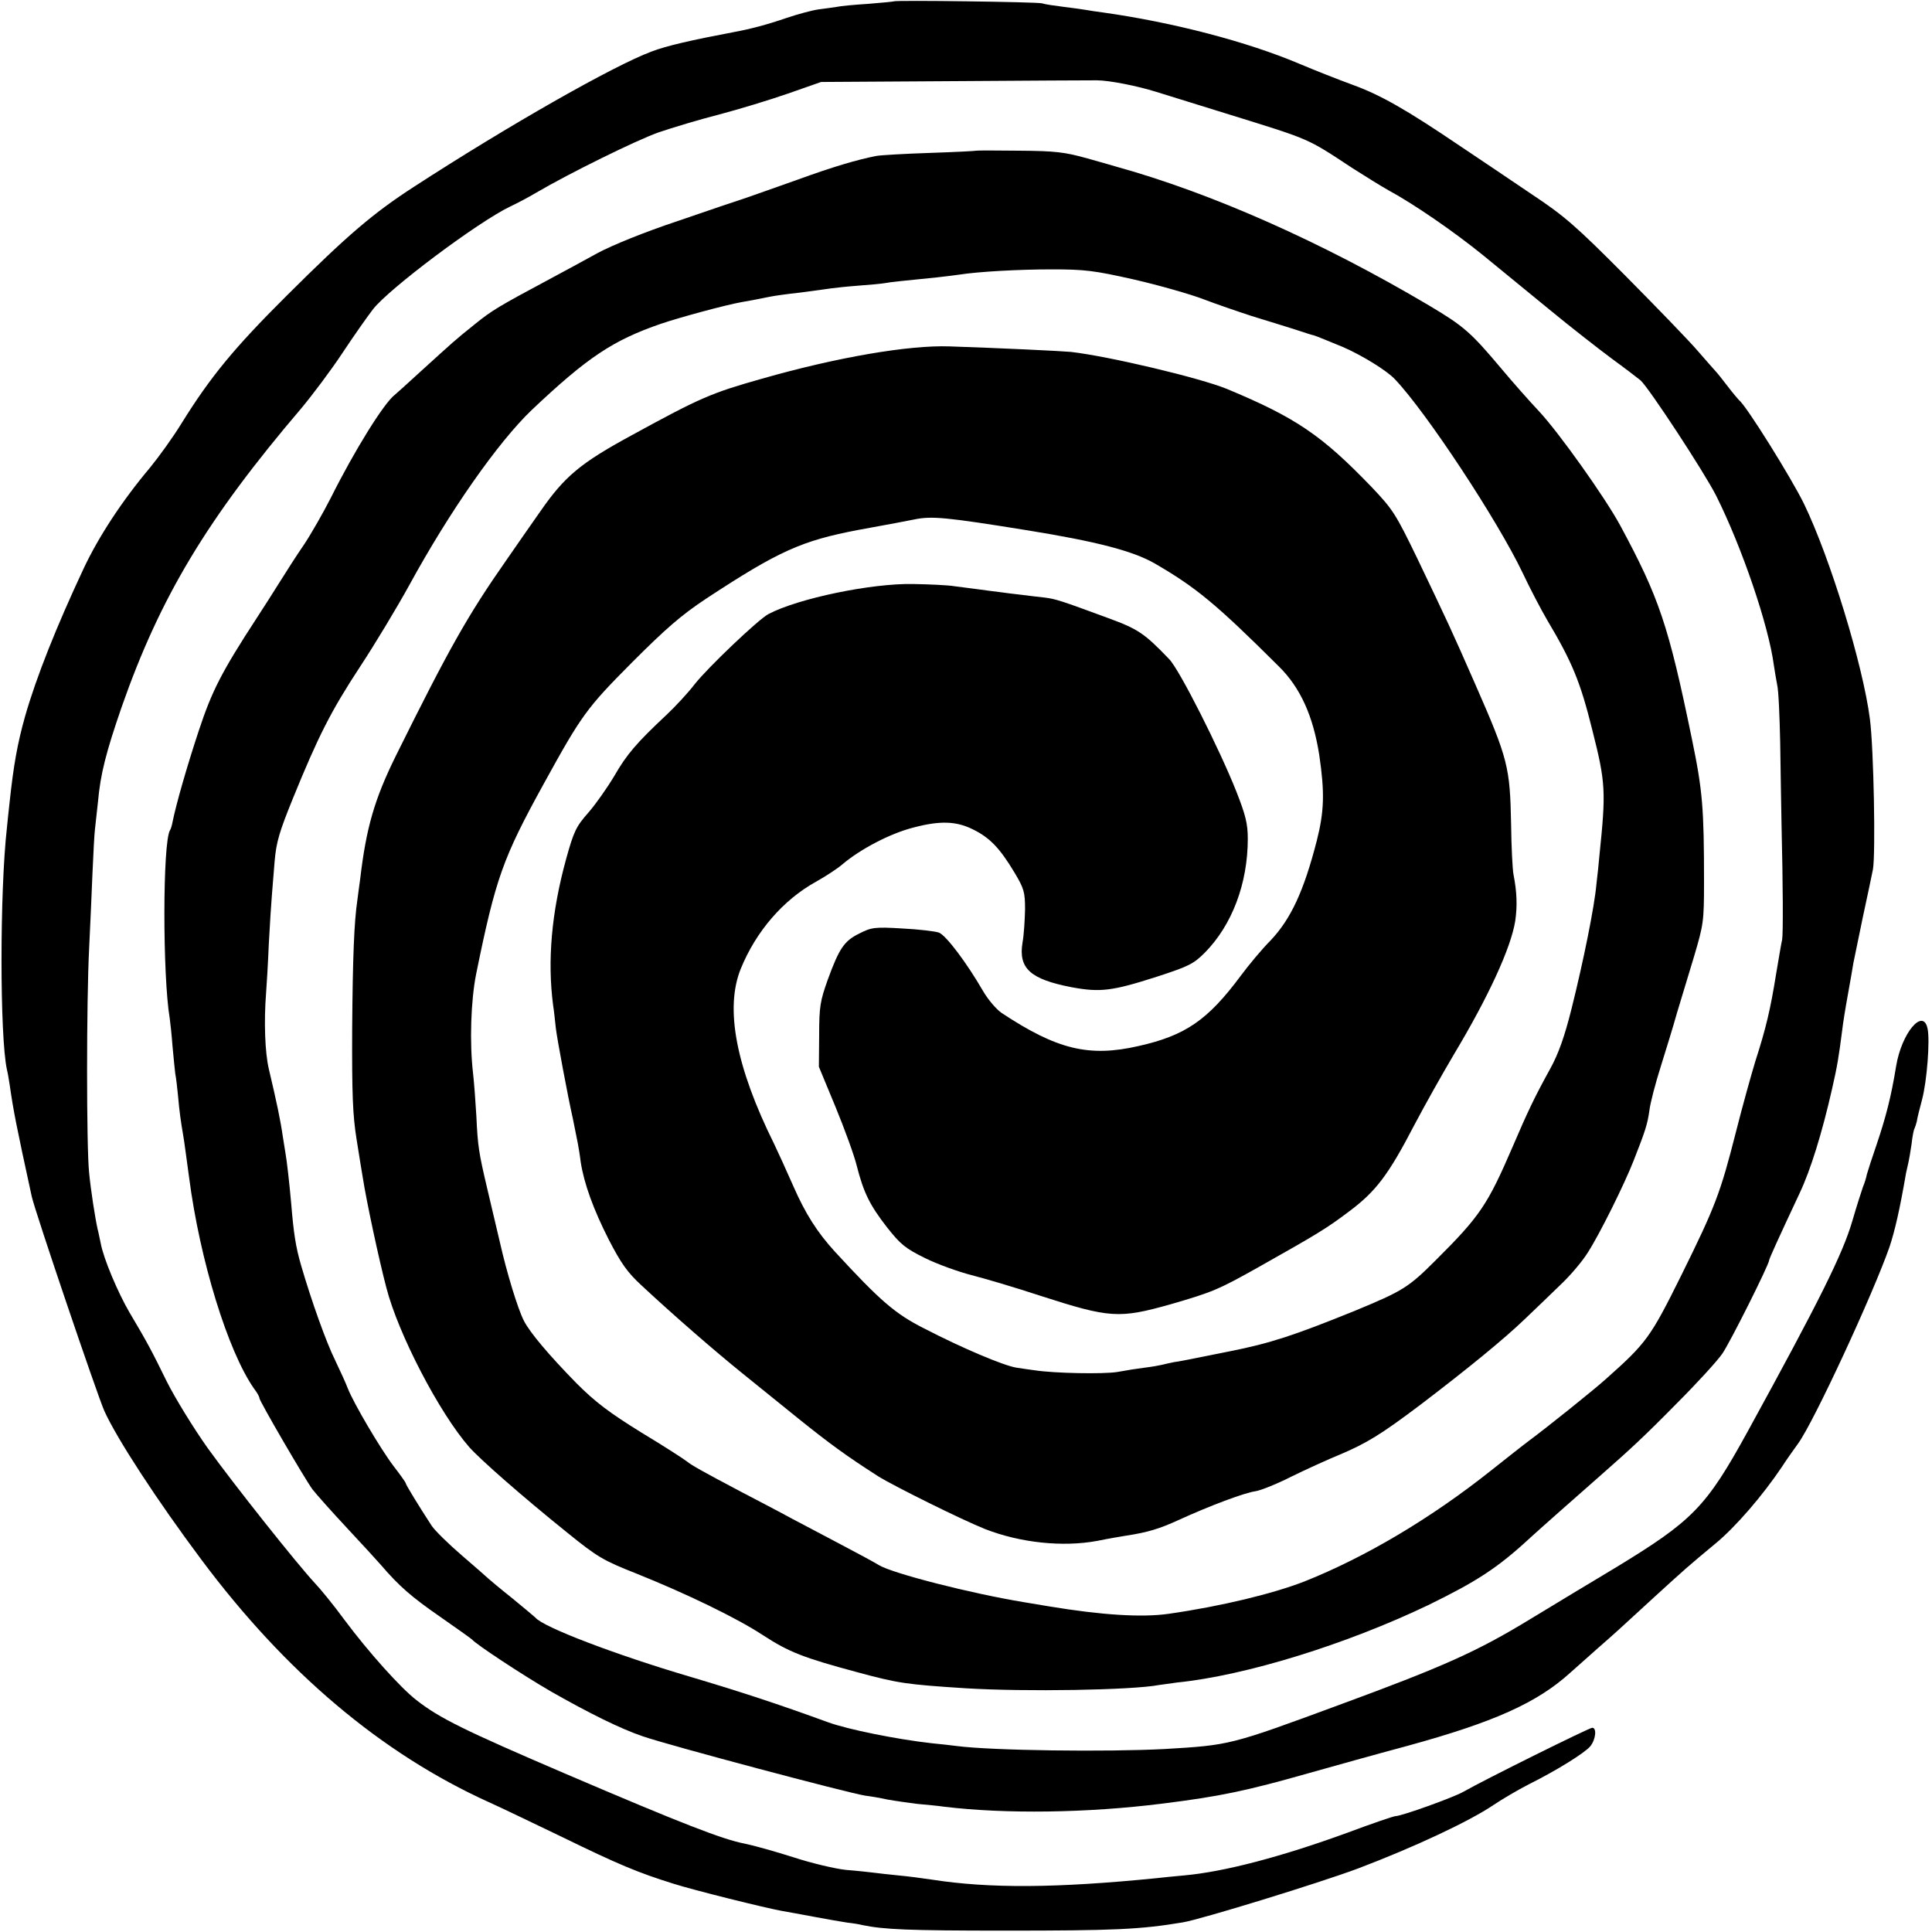 <?xml version="1.0" standalone="no"?>
<!DOCTYPE svg PUBLIC "-//W3C//DTD SVG 20010904//EN"
 "http://www.w3.org/TR/2001/REC-SVG-20010904/DTD/svg10.dtd">
<svg version="1.0" xmlns="http://www.w3.org/2000/svg"
 width="700pt" height="700pt" viewBox="0 0 700 700"
 preserveAspectRatio="xMidYMid meet">
<g transform="translate(0,700) scale(0.1,-0.1)"
fill="#000000" stroke="none">
<path d="M3238 6995 c-2 -1 -43 -5 -93 -9 -49 -3 -101 -8 -114 -11 -12 -2 -42
-6 -65 -9 -22 -3 -75 -17 -116 -31 -70 -24 -130 -40 -190 -51 -153 -29 -246
-50 -300 -71 -137 -51 -520 -269 -859 -489 -150 -97 -243 -177 -461 -394 -193
-192 -278 -296 -383 -465 -30 -49 -82 -121 -114 -160 -101 -120 -186 -250
-240 -365 -99 -211 -172 -395 -212 -535 -28 -99 -42 -179 -56 -310 -4 -33 -8
-76 -10 -95 -26 -230 -26 -754 0 -875 3 -11 7 -36 10 -55 14 -97 23 -143 80
-405 12 -55 238 -721 263 -777 45 -100 191 -324 351 -538 305 -409 653 -703
1041 -879 36 -16 155 -73 265 -126 207 -101 277 -130 405 -170 72 -23 333 -88
395 -99 17 -3 68 -12 115 -21 47 -9 101 -18 120 -21 19 -2 44 -6 55 -9 78 -16
166 -20 515 -20 395 0 491 4 646 30 66 11 495 143 634 195 203 77 402 170 491
230 31 21 89 55 128 75 104 52 203 114 223 138 20 25 24 67 7 67 -11 0 -390
-188 -467 -232 -37 -21 -224 -88 -245 -88 -7 0 -86 -27 -177 -61 -236 -86
-444 -141 -590 -154 -36 -3 -81 -8 -100 -10 -361 -36 -604 -38 -815 -5 -33 5
-87 12 -120 15 -33 3 -73 8 -90 10 -16 2 -61 7 -100 10 -38 4 -124 24 -191 46
-66 21 -145 43 -175 49 -80 15 -231 74 -647 252 -371 159 -460 203 -543 268
-57 44 -173 173 -261 291 -38 52 -87 112 -108 134 -64 69 -290 353 -388 489
-51 72 -118 181 -148 241 -54 110 -69 139 -135 250 -42 72 -94 195 -104 250
-5 22 -9 45 -11 50 -9 40 -25 142 -31 205 -10 91 -10 622 0 815 4 77 9 199 12
270 3 72 7 144 9 160 2 17 7 62 11 100 9 101 29 179 86 344 139 397 309 681
651 1082 40 48 107 137 148 199 41 62 91 133 111 159 58 75 381 317 498 373
26 12 67 34 94 50 121 71 361 189 442 218 50 17 149 47 220 65 72 19 184 53
250 76 l120 42 480 3 c264 2 498 3 519 3 44 0 146 -20 216 -42 25 -8 135 -42
245 -76 319 -99 296 -89 465 -200 47 -30 105 -66 130 -80 91 -49 238 -150 345
-237 61 -50 170 -139 243 -199 74 -61 173 -138 220 -173 48 -35 95 -71 106
-80 31 -28 231 -333 274 -418 94 -188 190 -470 209 -614 3 -19 8 -51 12 -71 5
-19 9 -114 11 -210 1 -96 4 -232 5 -304 5 -208 6 -388 2 -410 -3 -11 -12 -67
-22 -125 -20 -125 -36 -194 -75 -315 -15 -49 -47 -164 -70 -255 -57 -224 -75
-271 -198 -520 -112 -226 -127 -246 -272 -375 -44 -40 -214 -176 -280 -225
-19 -14 -81 -63 -139 -109 -218 -173 -454 -313 -675 -401 -113 -44 -302 -90
-491 -117 -97 -14 -242 -5 -435 27 -30 5 -71 12 -90 15 -194 32 -475 104 -525
134 -16 10 -79 44 -140 76 -60 32 -141 74 -180 95 -38 21 -119 63 -180 95
-144 76 -177 95 -195 109 -8 7 -82 55 -165 105 -118 73 -168 111 -236 179
-100 102 -170 185 -191 227 -22 43 -62 174 -87 285 -12 52 -33 140 -46 195
-30 128 -34 151 -39 261 -3 51 -8 120 -12 155 -13 112 -8 263 11 359 71 349
97 421 245 690 137 249 155 274 319 439 125 125 179 172 271 233 262 172 345
209 550 248 141 26 148 27 203 38 63 13 115 8 407 -39 254 -41 384 -75 463
-120 150 -87 222 -146 451 -374 78 -77 124 -180 146 -321 20 -136 18 -203 -9
-310 -47 -183 -94 -284 -168 -362 -31 -31 -79 -89 -108 -128 -119 -160 -200
-216 -370 -254 -179 -41 -295 -13 -496 120 -19 13 -49 48 -67 79 -59 102 -134
202 -160 212 -14 5 -74 12 -133 15 -99 6 -112 4 -155 -18 -55 -27 -73 -53
-115 -168 -27 -76 -31 -97 -31 -200 l-1 -115 60 -145 c33 -80 68 -176 77 -213
25 -98 47 -143 110 -224 49 -62 66 -76 139 -112 45 -22 120 -49 167 -61 47
-12 159 -45 250 -75 251 -81 285 -83 470 -31 152 44 174 53 320 135 211 119
245 139 327 201 98 73 143 132 238 315 38 72 102 186 143 255 124 207 206 384
222 483 8 54 6 106 -6 167 -4 19 -8 103 -9 185 -4 206 -11 235 -129 504 -88
201 -102 230 -211 458 -78 161 -88 177 -166 259 -180 187 -274 251 -524 355
-98 40 -426 118 -565 134 -30 3 -257 14 -440 20 -147 5 -406 -39 -679 -117
-184 -52 -222 -68 -474 -206 -184 -100 -241 -148 -328 -273 -35 -50 -91 -130
-124 -178 -142 -203 -209 -323 -400 -708 -78 -158 -108 -261 -130 -448 -4 -27
-8 -61 -10 -75 -12 -81 -17 -208 -19 -468 -1 -236 2 -313 16 -400 9 -59 20
-123 23 -142 13 -83 58 -294 85 -396 43 -167 191 -452 300 -577 40 -45 190
-177 354 -309 111 -90 132 -102 251 -149 182 -73 366 -162 460 -224 94 -61
145 -81 342 -134 148 -40 176 -44 393 -58 213 -13 601 -7 700 12 14 2 44 6 65
9 248 25 612 138 909 280 178 87 252 135 371 245 36 33 165 147 255 226 108
95 158 141 276 261 73 73 146 153 164 179 28 40 170 324 170 339 0 5 34 80
110 242 40 84 82 220 118 379 19 83 24 114 37 215 2 19 11 76 20 125 9 50 18
101 20 115 3 14 18 88 34 165 17 77 33 156 37 175 10 55 3 438 -11 545 -25
195 -144 584 -239 780 -46 94 -210 357 -235 375 -3 3 -22 25 -41 50 -19 25
-39 50 -45 56 -5 6 -35 39 -65 74 -30 35 -147 156 -260 270 -180 181 -221 217
-340 296 -74 50 -191 129 -260 175 -195 132 -288 185 -390 222 -52 19 -138 53
-190 75 -191 81 -459 151 -715 187 -23 3 -50 7 -60 9 -11 2 -47 7 -80 11 -32
4 -68 9 -80 13 -18 5 -532 12 -537 7z"/>
<path d="M3537 6454 c-1 -1 -76 -5 -167 -8 -91 -3 -178 -8 -195 -11 -71 -14
-156 -39 -288 -87 -78 -28 -162 -57 -187 -66 -25 -8 -135 -45 -245 -83 -120
-40 -236 -87 -290 -116 -49 -27 -128 -70 -175 -95 -183 -98 -207 -112 -270
-163 -75 -60 -77 -63 -195 -170 -48 -44 -90 -82 -94 -85 -39 -29 -146 -201
-232 -373 -28 -55 -72 -132 -98 -171 -27 -39 -65 -99 -87 -134 -21 -34 -59
-93 -83 -130 -129 -198 -163 -265 -211 -410 -43 -130 -82 -266 -95 -331 -2
-11 -6 -25 -9 -29 -27 -43 -27 -529 -1 -682 2 -14 7 -59 10 -100 4 -41 8 -86
10 -100 3 -14 7 -50 10 -80 5 -57 10 -93 19 -145 3 -16 12 -84 21 -150 39
-301 141 -632 236 -767 11 -14 19 -29 19 -34 0 -10 164 -292 192 -330 13 -17
69 -80 125 -140 56 -60 111 -120 123 -134 66 -77 111 -116 212 -186 62 -43
115 -81 118 -84 15 -18 185 -130 287 -189 137 -78 252 -135 332 -162 95 -33
746 -206 806 -215 17 -2 53 -8 80 -14 28 -5 77 -12 110 -16 33 -3 76 -7 95
-10 223 -27 520 -23 790 11 210 26 308 47 530 110 85 24 246 69 358 99 314 86
471 156 592 266 19 17 64 57 99 88 71 62 67 59 201 182 115 105 126 115 225
197 73 60 172 175 241 278 14 22 41 60 59 85 57 78 272 543 331 712 19 57 37
134 60 268 3 14 7 32 9 40 2 8 7 38 11 65 3 28 8 53 11 57 2 5 6 16 8 25 1 10
10 45 19 79 18 68 29 215 20 257 -16 77 -94 -15 -114 -136 -18 -111 -37 -184
-70 -282 -17 -49 -33 -99 -36 -110 -2 -11 -8 -31 -14 -45 -5 -14 -23 -70 -39
-125 -35 -119 -118 -286 -378 -760 -152 -277 -200 -325 -483 -497 -69 -41
-206 -124 -305 -184 -195 -119 -317 -173 -695 -312 -393 -145 -394 -145 -630
-159 -208 -11 -625 -6 -755 11 -16 2 -57 7 -90 10 -125 14 -304 50 -375 76
-181 66 -312 109 -500 165 -268 79 -533 180 -560 214 -3 3 -41 35 -85 71 -44
35 -82 67 -85 70 -3 3 -45 40 -95 83 -49 42 -100 92 -111 109 -47 72 -94 149
-94 154 0 3 -20 31 -44 62 -47 62 -144 226 -166 282 -7 19 -28 64 -45 100 -33
66 -87 218 -124 345 -20 69 -27 117 -36 225 -6 69 -16 158 -21 184 -2 11 -6
36 -9 56 -9 63 -22 124 -51 247 -14 59 -18 172 -10 274 2 25 7 106 10 180 4
74 9 152 11 174 2 22 6 78 10 124 6 70 17 107 67 230 91 223 136 313 243 476
54 82 134 215 178 295 147 269 321 517 443 634 203 192 295 253 469 313 71 24
234 68 290 78 29 5 51 9 105 20 14 3 63 10 110 15 47 6 96 13 110 15 14 2 59
7 100 10 41 3 84 7 95 9 20 4 71 9 190 21 33 4 70 8 81 10 70 11 217 19 334
19 120 0 154 -4 300 -37 91 -21 203 -53 250 -71 47 -18 126 -45 175 -61 50
-15 119 -37 155 -48 36 -12 67 -22 70 -22 8 -2 61 -24 105 -42 69 -30 159 -85
189 -117 115 -121 373 -513 463 -702 25 -53 65 -130 89 -171 91 -153 120 -224
163 -397 49 -193 50 -223 26 -456 -2 -25 -7 -72 -11 -105 -7 -80 -47 -278 -90
-450 -25 -100 -47 -162 -76 -215 -58 -105 -83 -158 -137 -284 -91 -211 -118
-252 -281 -414 -97 -97 -119 -110 -288 -180 -224 -91 -310 -119 -456 -148 -71
-14 -139 -28 -150 -30 -12 -2 -34 -7 -51 -9 -16 -3 -37 -8 -45 -10 -8 -2 -35
-7 -60 -10 -25 -3 -70 -10 -102 -16 -49 -8 -225 -5 -298 6 -14 2 -45 6 -69 10
-46 8 -192 69 -333 142 -105 53 -159 100 -323 278 -64 70 -107 138 -150 236
-25 57 -57 127 -70 154 -139 280 -179 492 -121 635 55 135 153 249 272 315 36
20 80 49 97 64 65 55 174 112 258 133 95 25 154 23 214 -7 61 -30 97 -67 151
-157 34 -57 38 -70 38 -133 -1 -38 -4 -92 -9 -119 -16 -95 28 -134 178 -163
103 -19 146 -14 308 38 117 38 134 47 174 87 99 100 156 251 156 413 0 54 -8
86 -41 170 -60 152 -207 444 -244 481 -90 94 -113 109 -222 149 -171 63 -189
69 -230 74 -21 2 -59 7 -84 10 -25 3 -61 7 -80 10 -19 2 -54 7 -77 10 -24 3
-62 8 -85 11 -24 4 -91 7 -150 8 -150 3 -416 -52 -524 -109 -36 -19 -220 -194
-267 -254 -23 -30 -69 -80 -101 -110 -110 -103 -145 -144 -190 -222 -25 -42
-67 -102 -94 -133 -45 -51 -53 -68 -81 -169 -53 -193 -68 -368 -47 -529 3 -18
7 -56 10 -84 5 -41 43 -245 62 -329 2 -11 6 -31 9 -45 3 -14 7 -34 9 -45 2
-11 7 -40 10 -65 12 -78 46 -172 102 -282 44 -85 67 -118 118 -165 118 -110
268 -240 366 -319 41 -33 130 -105 198 -160 118 -95 180 -140 294 -213 58 -36
304 -158 387 -191 128 -50 281 -66 406 -43 39 8 86 16 105 19 79 12 121 25
191 57 109 50 239 99 278 104 19 3 77 26 130 53 53 26 132 62 176 80 97 41
149 73 291 180 176 134 304 239 379 311 39 37 98 94 131 126 34 32 78 84 97
115 42 65 132 246 166 333 43 109 50 132 57 181 3 27 22 99 41 159 19 61 46
148 59 195 14 47 42 139 62 205 34 115 36 126 36 270 0 266 -5 330 -44 518
-85 413 -119 512 -259 772 -55 102 -223 338 -295 415 -34 36 -95 105 -136 154
-111 132 -136 154 -262 229 -388 230 -790 408 -1133 503 -5 2 -53 15 -105 30
-83 23 -115 27 -248 28 -84 1 -154 1 -155 0z"/>
</g>
</svg>
